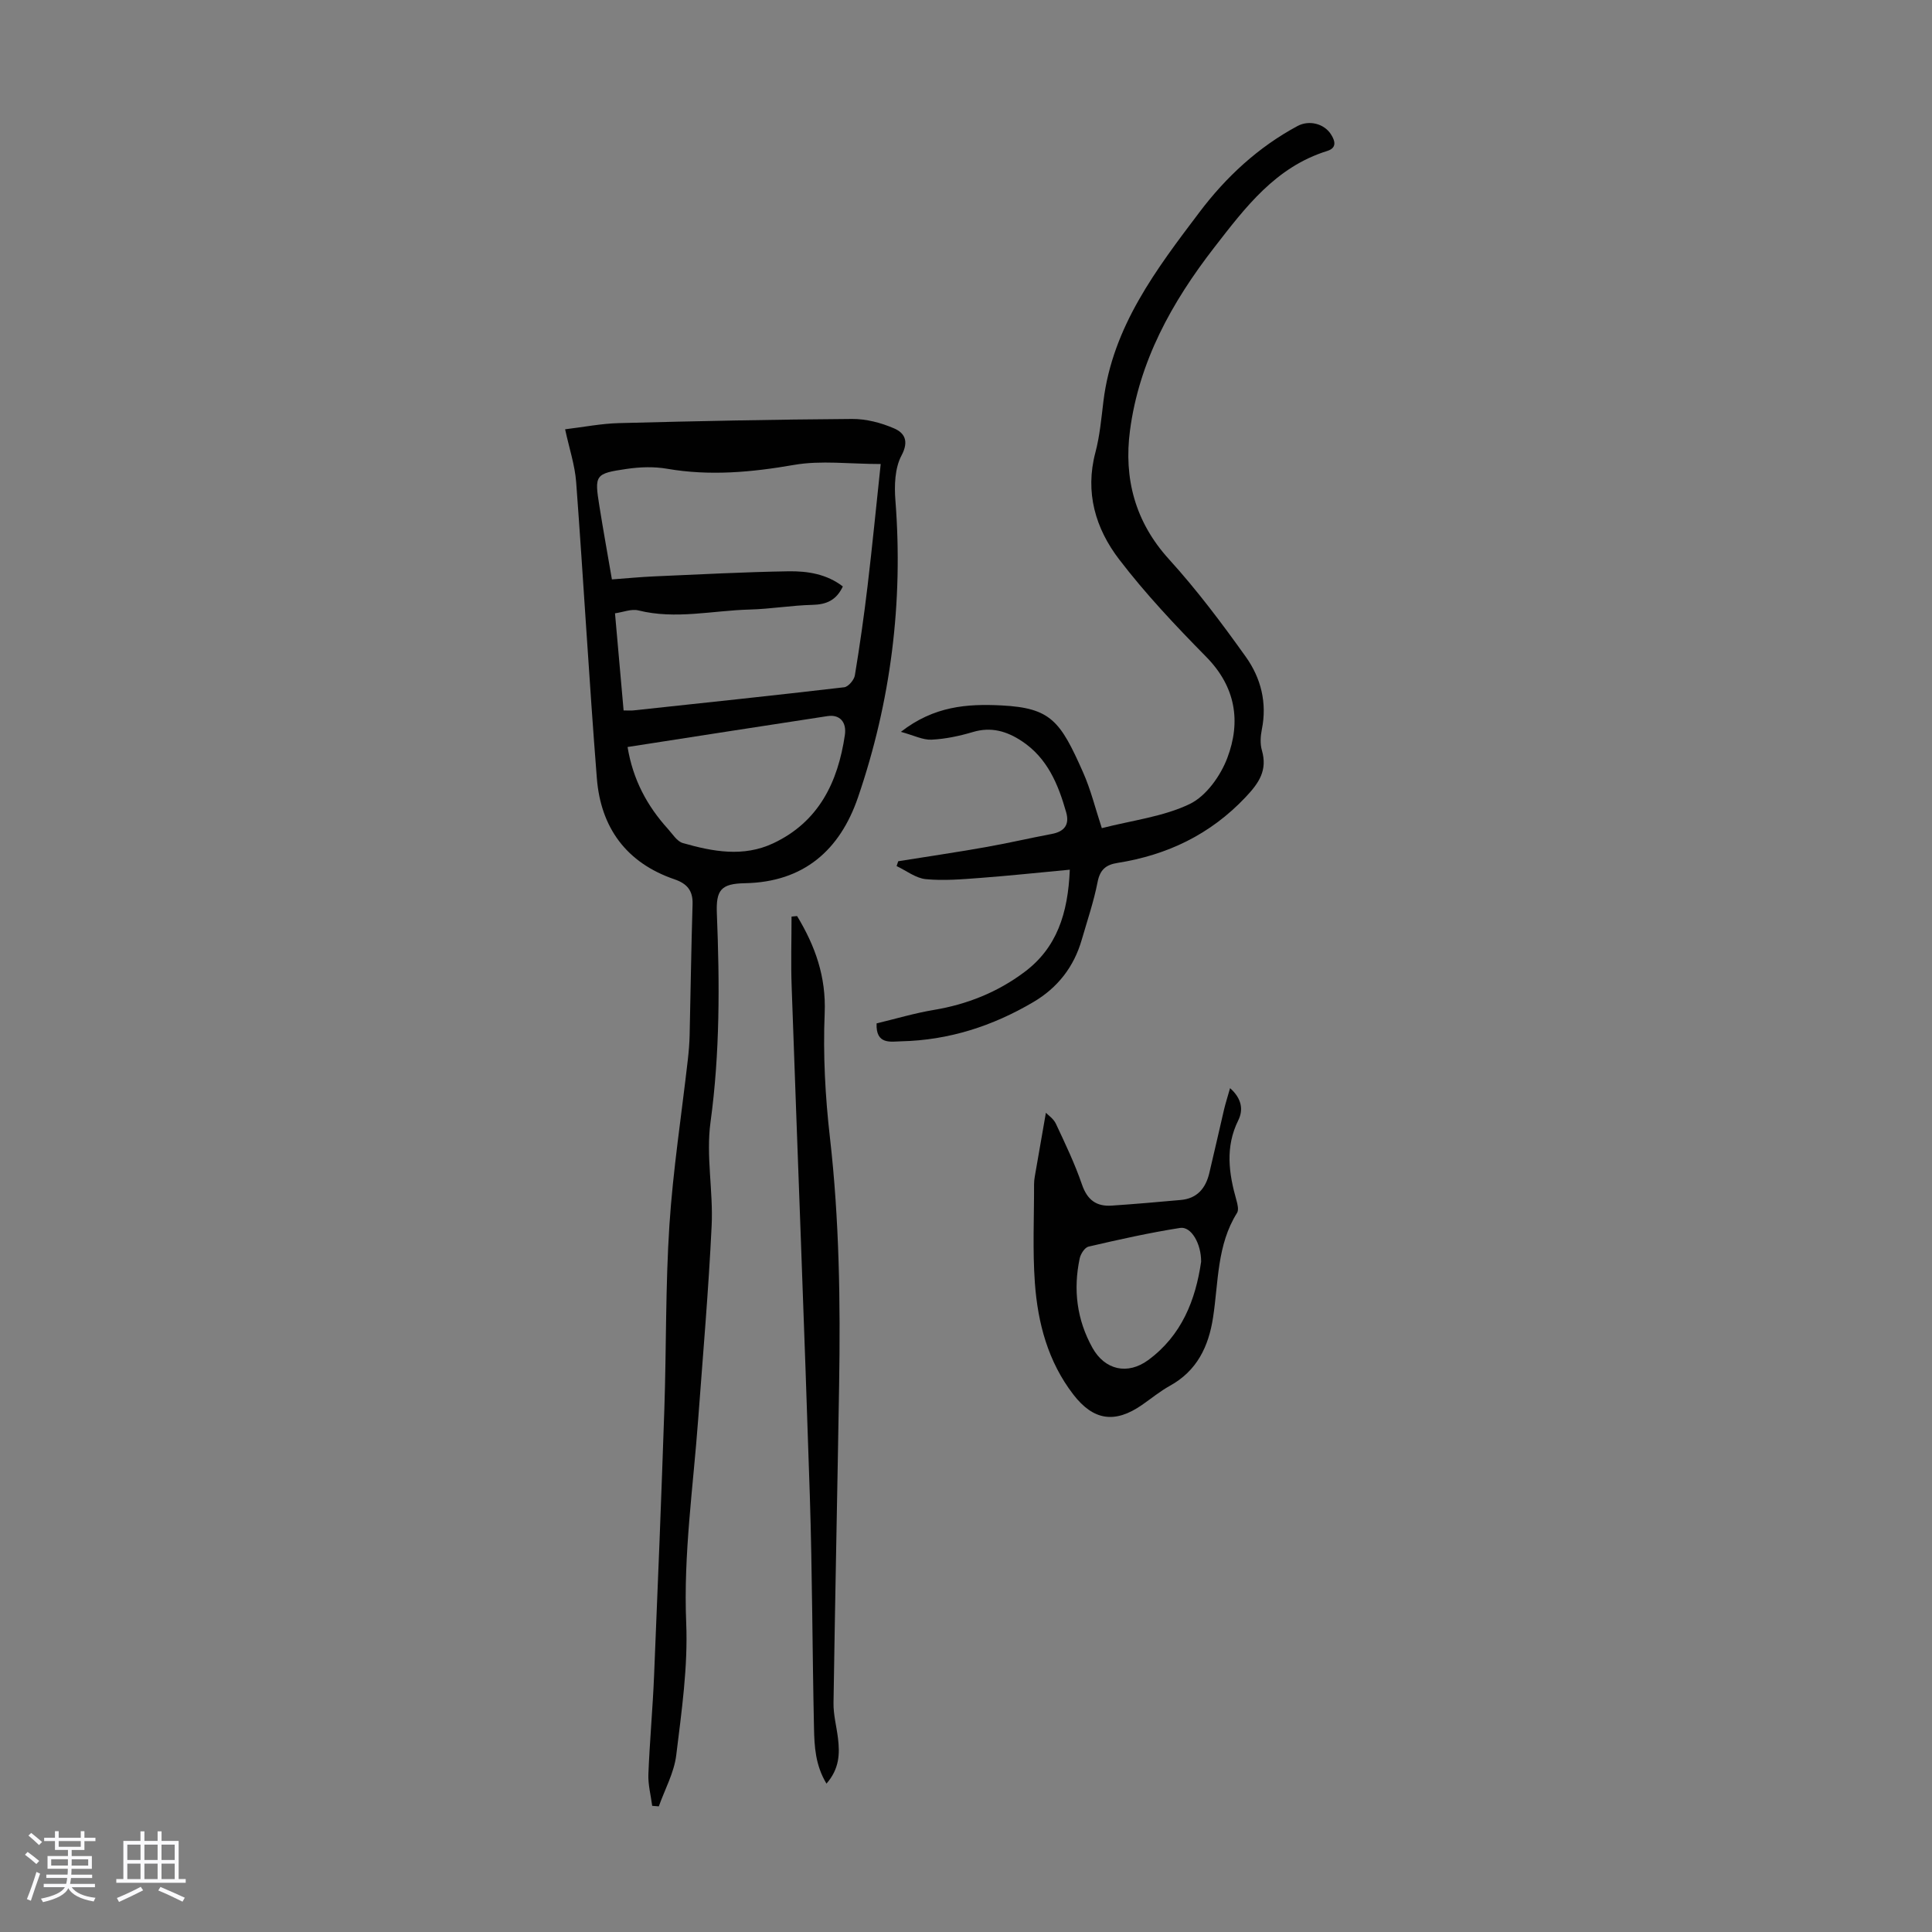 <svg enable-background="new 0 0 400 400" viewBox="0 0 400 400" xmlns="http://www.w3.org/2000/svg"><rect x="0" y="0" width="400" height="400" fill="#808080" stroke="none"/><path d="m5.17 384 .55-.58c.85.61 1.65 1.24 2.4 1.87l-.59.64c-.83-.73-1.62-1.38-2.36-1.93m1.22 9.53-.82-.34c.71-1.76 1.37-3.64 1.98-5.63.24.13.5.25.76.36-.6 1.67-1.24 3.54-1.92 5.61m-.5-13.5.57-.54c.56.44 1.31 1.06 2.26 1.87l-.64.64c-.68-.66-1.41-1.32-2.19-1.97m3.25.46h2.24v-1.36h.77v1.36h4.57v-1.36h.76v1.36h2.28v.69h-2.28v1.84h-2.64v1.26h4.18v2.64h-4.21c0 .45-.02.86-.05 1.21h4.32v.69h-4.38c-.04.34-.1.75-.19 1.22h5.15v.69h-4.82c.87 1.19 2.51 1.92 4.93 2.19-.17.31-.3.57-.37.76-2.77-.49-4.52-1.41-5.26-2.76-.56 1.26-2.3 2.23-5.24 2.9-.12-.24-.26-.48-.43-.72 2.73-.55 4.38-1.34 4.96-2.38h-4.38v-.69h4.65c.1-.38.17-.79.21-1.22h-4.32v-.69h4.4c.03-.34.05-.75.05-1.21h-4.2v-2.64h4.23v-1.26h-2.69v-1.84h-2.24zm1.46 4.46v1.29h3.45c.01-.4.02-.57.01-.53v-.32-.45h-3.46zm1.55-2.59h4.57v-1.19h-4.57zm6.11 2.59h-3.42v.77c-.01.19-.01.37-.02.53h3.44z" fill="#fafafc"/><path d="m32.63 379.16h.82v1.98h3.54v7.89h1.46v.78h-14.37v-.78h1.46v-7.89h3.54v-1.98h.82v1.98h2.73zm-3.49 11.48.5.73c-1.61.82-3.28 1.63-5 2.41-.13-.27-.28-.55-.44-.82 1.75-.72 3.4-1.49 4.94-2.32m-2.78-5.55h2.73v-3.18h-2.73zm0 3.95h2.73v-3.2h-2.73zm3.54-3.95h2.73v-3.18h-2.73zm0 3.95h2.73v-3.2h-2.73zm7.89 4.68c-1.84-.92-3.51-1.7-5.02-2.32l.45-.73c1.89.8 3.57 1.55 5.04 2.23zm-1.62-11.81h-2.73v3.18h2.73zm-2.73 7.13h2.73v-3.2h-2.73z" fill="#fafafc"/><g fill="#010101"><path d="m117 88.88c3.9-.47 7.52-1.19 11.15-1.28 16.08-.42 32.17-.75 48.26-.86 2.91-.02 5.99.78 8.67 1.94 2.17.93 3.18 2.6 1.56 5.64-1.39 2.62-1.5 6.24-1.25 9.35 1.63 21.03-.94 41.54-7.76 61.44-3.73 10.87-11.2 17.52-23.4 17.75-4.99.09-6.01 1.42-5.81 6.31.58 14.43.65 28.79-1.32 43.19-.95 6.98.58 14.26.24 21.37-.64 13.39-1.8 26.75-2.79 40.12-1.03 14.03-3.07 27.95-2.48 42.14.38 9.09-.95 18.3-2.06 27.39-.44 3.63-2.36 7.08-3.61 10.61-.46-.04-.91-.07-1.37-.11-.28-2.18-.87-4.37-.79-6.53.27-6.81.9-13.61 1.18-20.42.77-18.44 1.51-36.88 2.13-55.32.42-12.63.22-25.3 1.04-37.91.75-11.48 2.52-22.89 3.82-34.33.19-1.66.33-3.34.37-5.01.21-9.06.33-18.12.61-27.17.09-2.85-1.2-4.27-3.75-5.14-9.97-3.41-15.27-10.71-16.07-20.94-1.61-20.41-2.76-40.85-4.28-61.27-.26-3.52-1.42-6.95-2.29-10.96zm12.11 58.21c.97 0 1.52.05 2.06-.01 14.54-1.56 29.09-3.09 43.62-4.79.84-.1 2.04-1.51 2.2-2.46 1.02-6.17 1.9-12.37 2.64-18.59.96-8.08 1.75-16.17 2.71-25.17-6.47 0-12.35-.79-17.92.18-8.81 1.53-17.45 2.33-26.31.8-2.71-.47-5.61-.37-8.34.03-6.59.96-6.71 1.24-5.67 7.71.8 5.02 1.71 10.03 2.59 15.17 3.25-.24 6.02-.51 8.8-.63 9.26-.4 18.52-.9 27.78-1.05 3.95-.06 7.92.58 11.23 3.14-1.34 2.85-3.39 3.74-6.27 3.81-4.35.1-8.69.86-13.04.97-7.66.2-15.31 2.1-23.02.18-1.44-.36-3.14.36-4.84.6.62 6.96 1.19 13.4 1.78 20.11zm.82 7.57c1.12 6.79 4.06 12.21 8.35 16.95.97 1.07 1.89 2.6 3.11 2.94 6.19 1.77 12.51 2.95 18.69.05 9.44-4.44 13.4-12.66 14.84-22.41.4-2.74-1.1-4.31-3.58-3.93-13.7 2.08-27.38 4.23-41.41 6.4z"/><path d="m221.49 180.06c-6.53.61-12.49 1.25-18.47 1.7-3.77.28-7.6.62-11.34.26-2.08-.2-4.04-1.76-6.05-2.71.11-.33.22-.67.34-1 5.99-.96 12-1.84 17.98-2.9 4.62-.81 9.2-1.88 13.81-2.75 2.61-.49 3.71-1.92 2.98-4.48-1.64-5.78-3.87-11.22-9.17-14.73-3.11-2.06-6.35-3.03-10.15-1.89-2.77.82-5.67 1.44-8.54 1.58-1.8.09-3.66-.88-6.36-1.62 6.85-5.33 13.7-5.83 20.82-5.47 10.26.52 12.19 3.25 16.88 13.81 1.62 3.64 2.57 7.57 3.9 11.6 6.29-1.62 12.72-2.36 18.22-5.01 3.39-1.64 6.36-5.82 7.76-9.52 2.86-7.54 1.74-14.73-4.36-20.93-6.34-6.44-12.59-13.06-18.06-20.22-4.85-6.35-7.09-13.81-4.89-22.1.91-3.44 1.23-7.05 1.66-10.59 1.9-15.48 10.96-27.35 19.91-39.19 5.49-7.27 12.14-13.44 20.28-17.81 2.36-1.27 5.48-.53 6.92 1.72.87 1.36 1.27 2.81-.79 3.45-10.67 3.33-16.9 11.63-23.39 20-8.8 11.35-15.54 23.56-17.43 37.88-1.3 9.88 1.03 18.89 8.07 26.64 5.77 6.35 10.96 13.26 15.94 20.25 3.09 4.34 4.41 9.47 3.29 14.99-.28 1.39-.38 2.99.01 4.32 1.19 4.14-.58 6.75-3.38 9.71-7.31 7.74-16.2 11.97-26.52 13.61-2.36.37-3.61 1.37-4.11 3.93-.79 4.04-2.13 7.98-3.28 11.95-1.62 5.64-4.99 9.96-10.03 12.93-8.43 4.97-17.51 7.9-27.33 8.12-2.11.05-5.32.79-5.12-3.71 3.9-.93 7.85-2.12 11.88-2.79 6.87-1.15 13.15-3.66 18.69-7.81 6.73-5 9.06-12.14 9.43-21.22z"/><path d="m254.67 225.29c2.39 2.11 2.8 4.45 1.7 6.66-2.74 5.54-1.96 11.01-.37 16.58.23.82.5 1.98.12 2.58-4.19 6.66-3.84 14.33-4.97 21.66-.92 6.01-3.32 11.04-8.93 14.14-2.04 1.13-3.87 2.64-5.8 3.98-5.61 3.88-10.05 3.22-14.2-2.17-5.24-6.8-7.36-14.79-7.96-23.11-.49-6.77-.15-13.61-.17-20.41 0-.56.06-1.12.16-1.67.75-4.33 1.51-8.67 2.29-13.14.45.47 1.58 1.22 2.07 2.27 1.94 4.13 3.92 8.27 5.4 12.58 1.09 3.18 2.97 4.58 6.14 4.37 4.78-.32 9.56-.74 14.33-1.17 3.37-.3 5.13-2.42 5.88-5.51 1.07-4.45 2.05-8.91 3.1-13.36.32-1.3.73-2.58 1.21-4.28zm-5.99 35.94c.03-3.74-2.06-7.37-4.36-7-6.37 1-12.68 2.41-18.96 3.87-.77.18-1.63 1.51-1.82 2.44-1.37 6.46-.6 12.69 2.64 18.51 2.57 4.61 7.28 5.66 11.53 2.55 6.99-5.13 9.82-12.5 10.97-20.37z"/><path d="m165.03 189.66c3.73 6.17 6.03 12.54 5.71 20.13-.35 8.55.11 17.22 1.09 25.74 1.95 17.06 2.18 34.15 1.9 51.27-.36 21.92-.83 43.85-1.16 65.77-.04 2.42.62 4.84.92 7.27.4 3.25.3 6.38-2.38 9.44-2.31-3.84-2.5-7.71-2.58-11.5-.35-15.99-.35-31.99-.86-47.98-1.14-35.22-2.53-70.43-3.77-105.65-.17-4.79-.02-9.59-.02-14.38.38-.04.76-.08 1.15-.11z"/></g></svg>